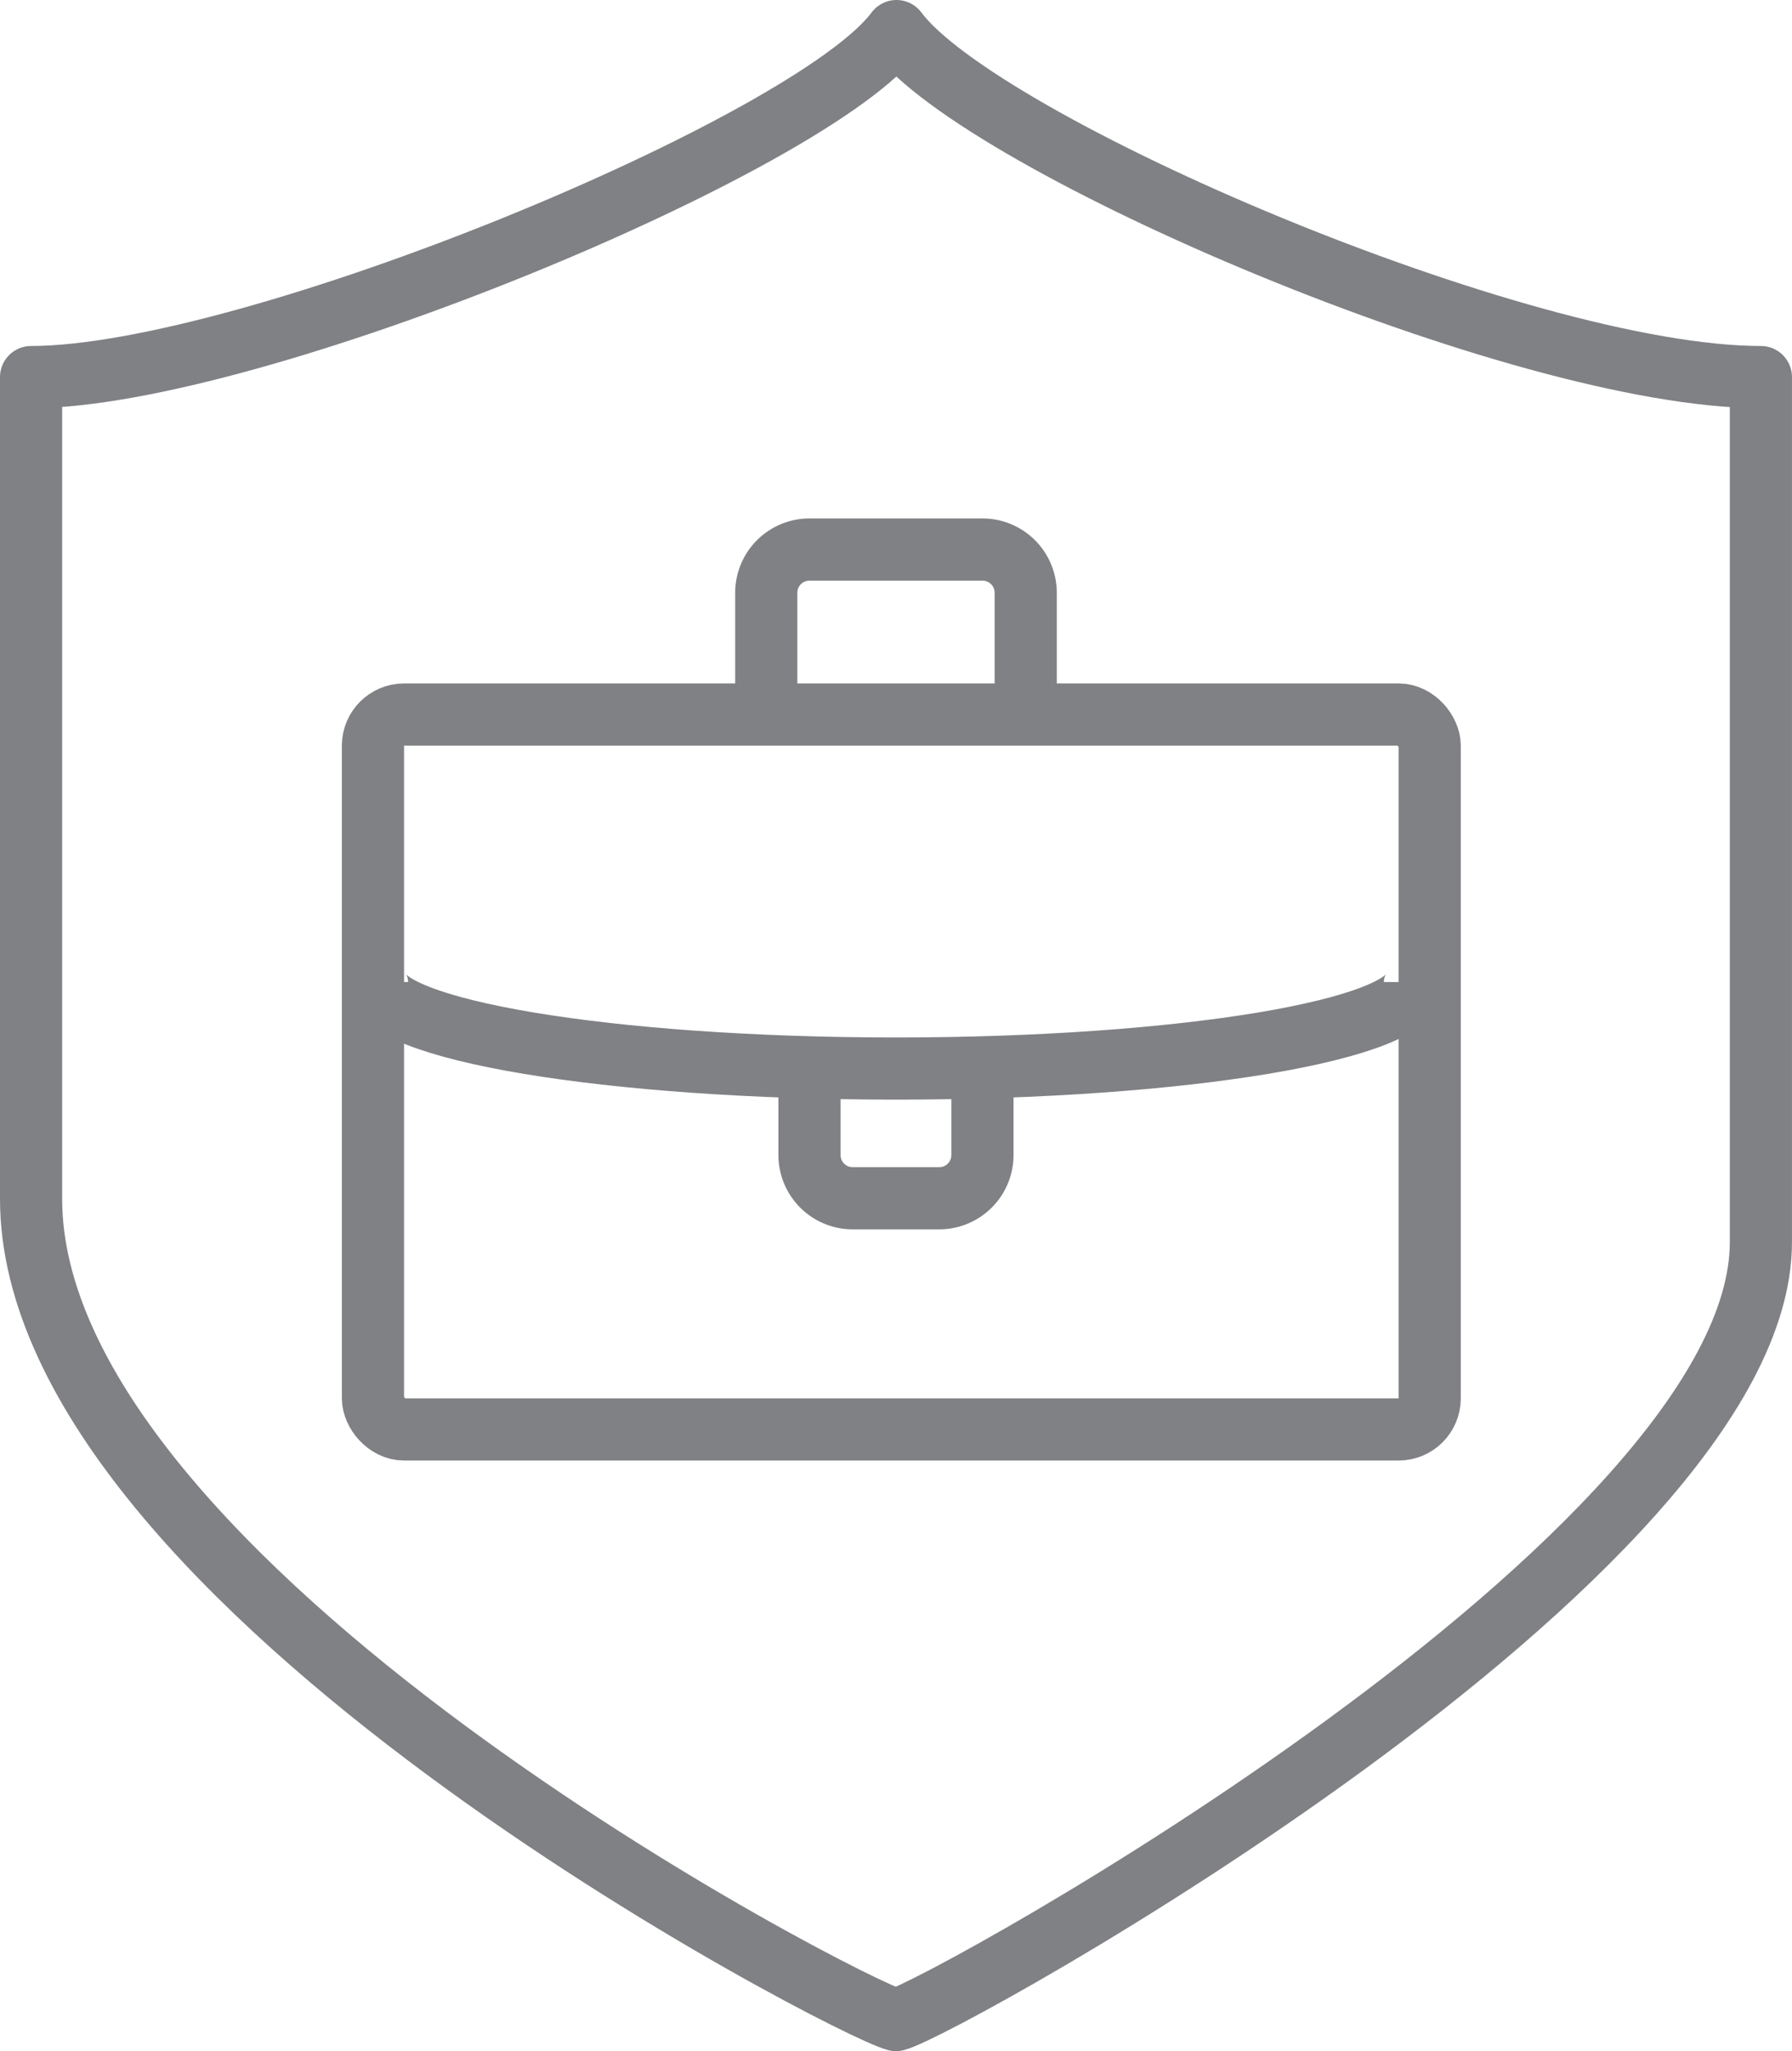 <svg xmlns="http://www.w3.org/2000/svg" width="57.657" height="65.987" viewBox="0 0 57.657 65.987"><g id="Grupo_4" data-name="Grupo 4" transform="translate(-211 -48.013)"><path id="Trazado_9" data-name="Trazado 9" d="M239.844,49.013c-2.7,3.65-20.757,11.131-27.844,11.131V86.581c0,12.43,26.282,26.026,27.828,26.419,1.546-.392,27.828-14.94,27.828-25.027V60.144C259.926,60.144,242.55,52.663,239.844,49.013Z" transform="translate(0 0)" fill="none" stroke="#808184" stroke-linejoin="round" stroke-width="2"></path><rect id="Rect&#xE1;ngulo_1" data-name="Rect&#xE1;ngulo 1" width="34" height="23" rx="1" transform="translate(223 71)" fill="none" stroke="#808184" stroke-linejoin="round" stroke-width="2"></rect><path id="Trazado_10" data-name="Trazado 10" d="M229,66.566V62.391A1.392,1.392,0,0,1,230.391,61h5.566a1.392,1.392,0,0,1,1.391,1.391v4.174" transform="translate(6.654 4.692)" fill="none" stroke="#808184" stroke-linejoin="round" stroke-width="2"></path><path id="Trazado_11" data-name="Trazado 11" d="M230,73v2.783a1.392,1.392,0,0,0,1.391,1.391h2.783a1.392,1.392,0,0,0,1.391-1.391V73" transform="translate(7.045 9.389)" fill="none" stroke="#808184" stroke-linejoin="round" stroke-width="2"></path><path id="Trazado_12" data-name="Trazado 12" d="M253.394,71c0,1.538-7.476,2.783-16.7,2.783S220,72.538,220,71" transform="translate(3.131 8.606)" fill="none" stroke="#808184" stroke-linejoin="round" stroke-width="2"></path></g></svg>